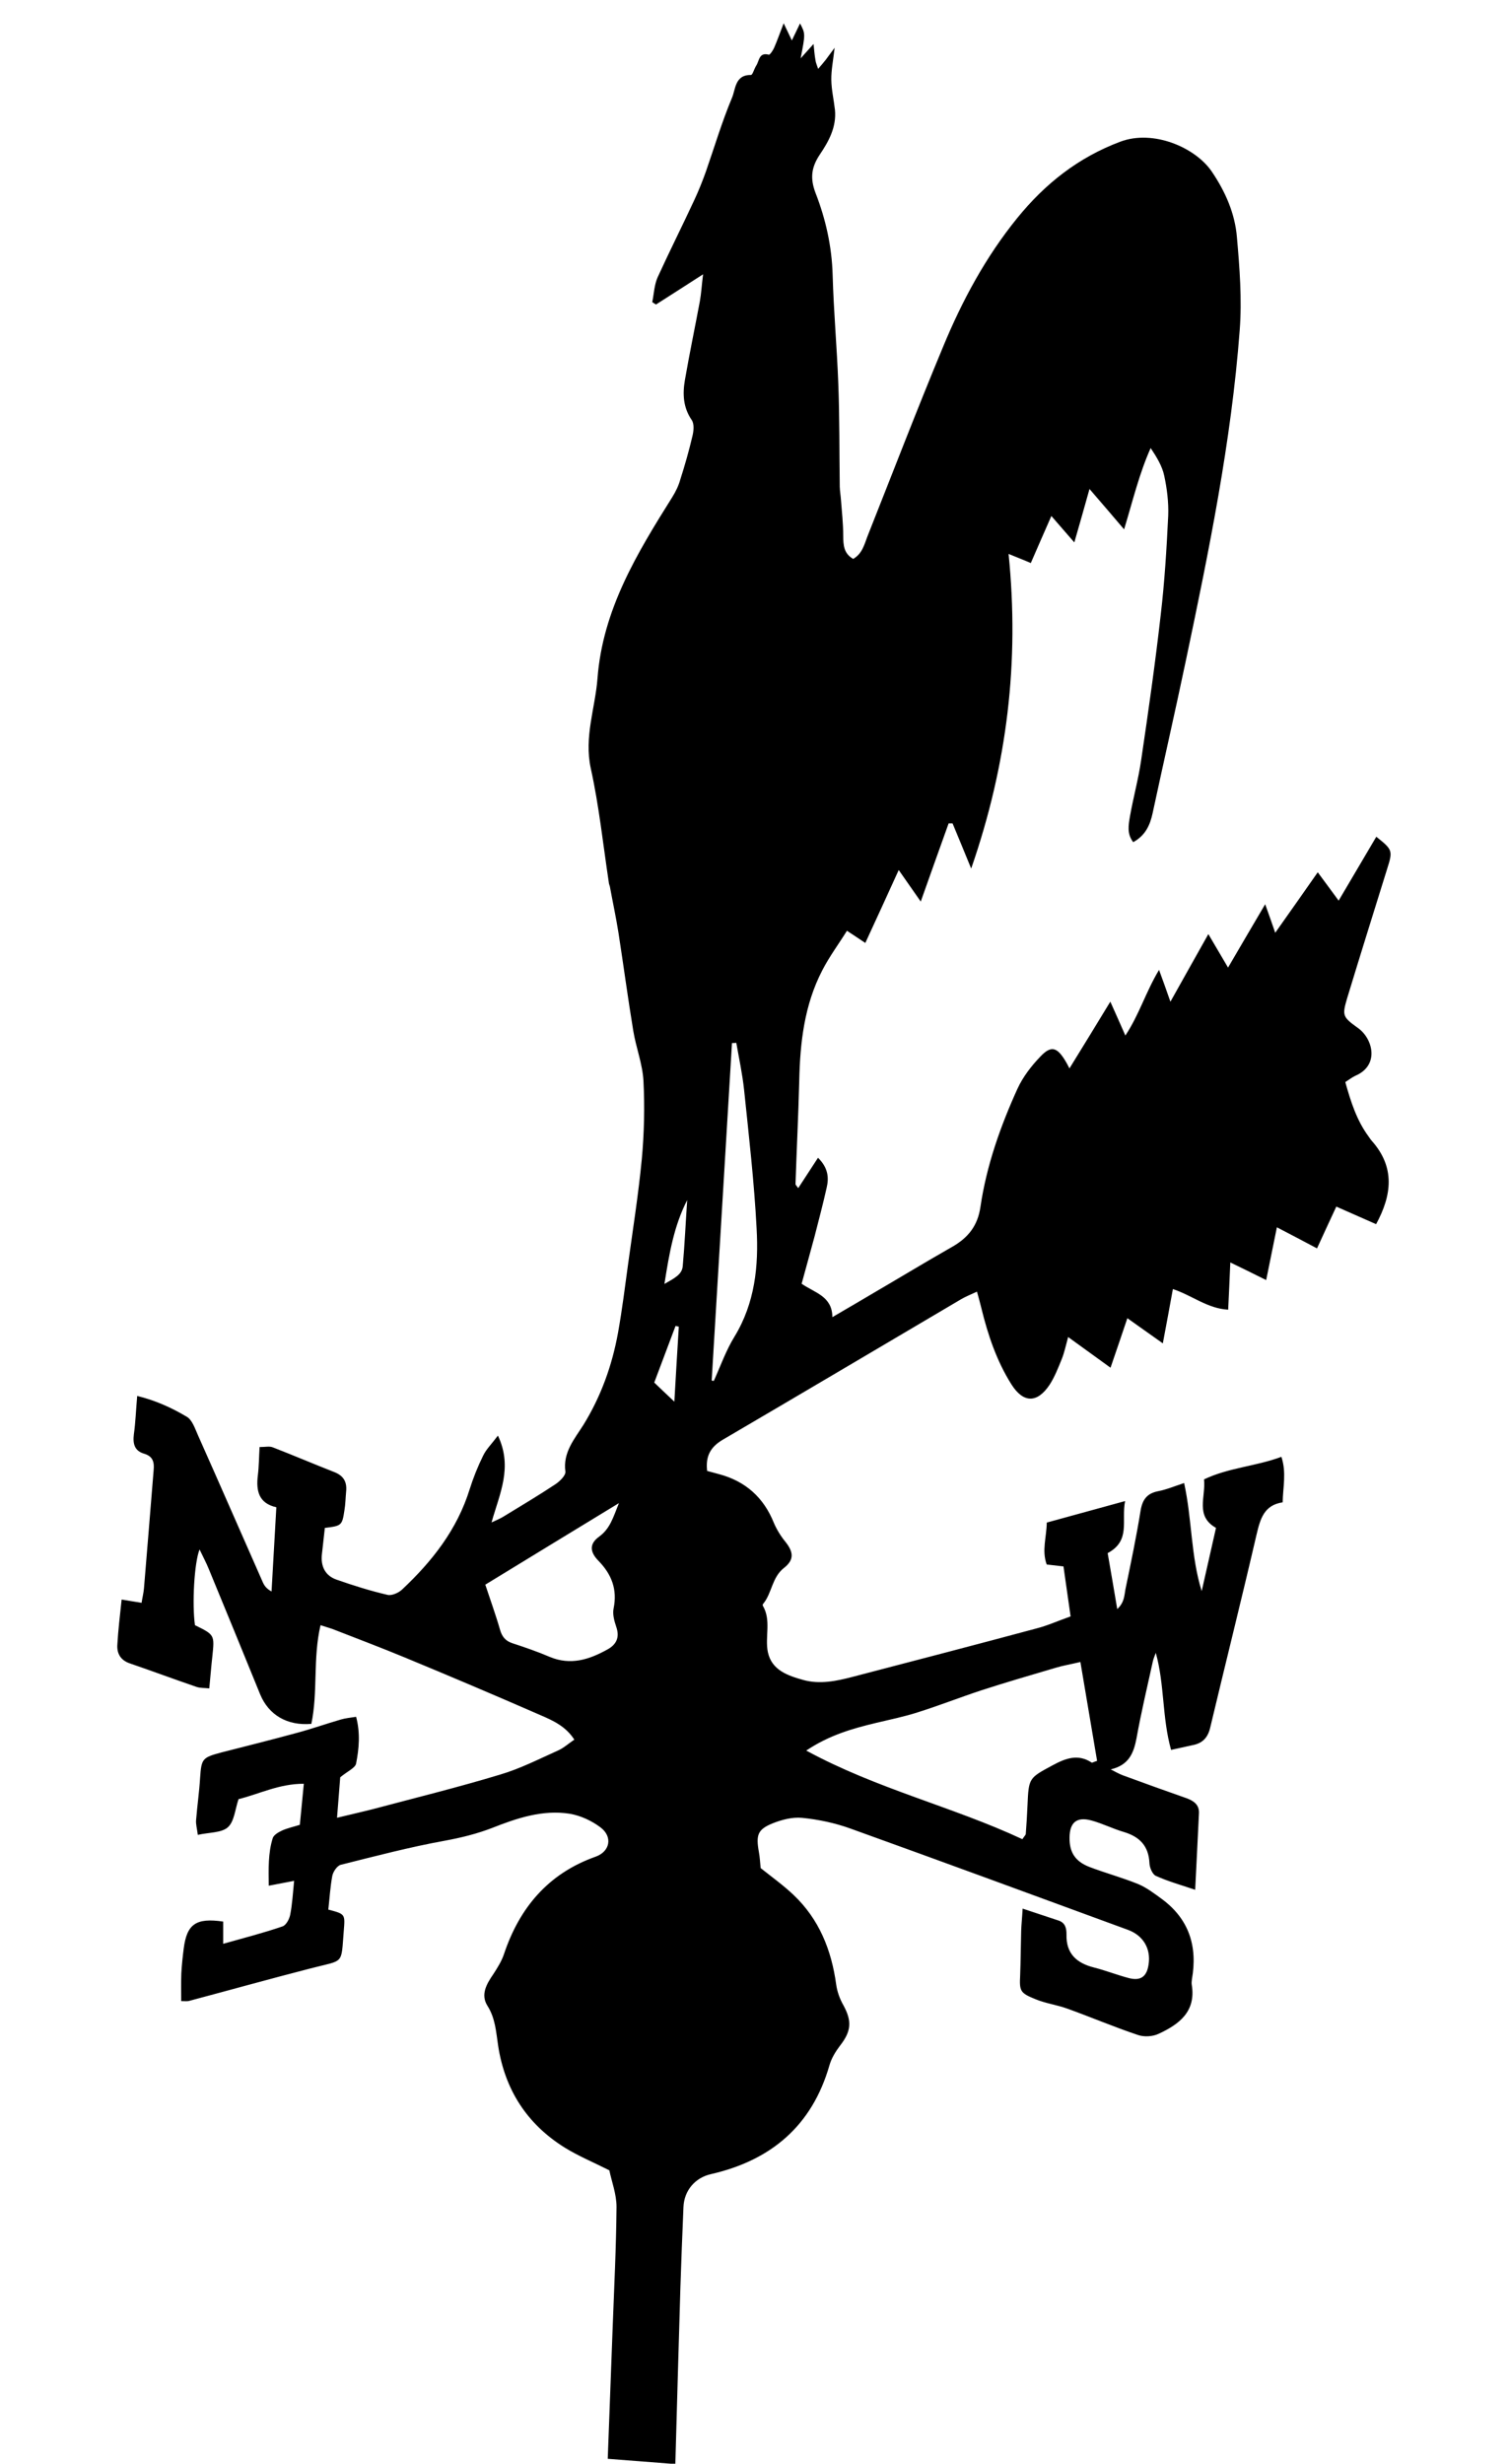 <?xml version="1.0" encoding="utf-8"?>
<!-- Generator: Adobe Illustrator 22.1.0, SVG Export Plug-In . SVG Version: 6.00 Build 0)  -->
<svg version="1.1" id="Livello_1" xmlns="http://www.w3.org/2000/svg" xmlns:xlink="http://www.w3.org/1999/xlink" x="0px" y="0px"
	 viewBox="0 0 2267.7 3702.3" style="enable-background:new 0 0 2267.7 3702.3;" xml:space="preserve">
<style type="text/css">
	.st0{fill-rule:evenodd;clip-rule:evenodd;}
</style>
<path class="st0" d="M913.3,3694.9c2.4-65.1,4.9-130,7.3-194.9c2.3-61.3,5.4-122.5,5.9-183.8c0-19.1-7.4-38.3-10.8-54.8
	c-24.2-12.2-46.4-21.4-66.8-34c-56.7-35.2-90.1-86.8-100.3-153.2c-3.1-20.5-4.1-41.2-16.1-60.1c-10.5-16.7-1.4-32.6,8.8-47.4
	c6.1-9.4,12.3-19.2,15.9-29.7c23.4-70.3,66.8-121.8,138.1-147c21.4-7.7,25.8-29.8,7.2-43.9c-13.1-9.9-29.8-17.7-46.1-20.5
	c-40.9-6.5-79.7,6.6-117.1,21.4c-23.2,8.9-46.5,14.6-70.9,19.1c-52.5,9.5-104.5,23.2-156.4,36.2c-5.3,1.4-11.4,10.3-12.6,16.6
	c-3.1,16.4-4.1,33.7-6,50.7c25.8,6.8,25.2,6.7,23.2,32.2c-4.2,51.8,1.2,42.8-50,56.2c-61.4,15.8-121.9,32.7-182.8,48.9
	c-2.7,0.7-5.7,0.2-11.5,0.2c0-14.2-0.3-28.2,0.2-41.8c0.7-12.3,2-24.9,3.6-37.2c4.7-36.7,18.4-46.5,59.3-40.5v33.4
	c31.4-8.9,60.5-16.3,89-26.1c5.5-1.7,10.4-10.9,11.7-17.5c3.1-15.7,4-31.9,5.9-51c-12.8,2.5-23.3,4.4-38.1,7.3
	c-0.3-25.5-1.1-48.9,6-71.6c1.7-5,9-9,14.6-11.6c7.8-3.4,16.2-5.2,26.1-8.3c2-19.9,3.9-39.5,6-61.7c-37.1-0.1-67.2,15.5-98.1,23.1
	c-5.2,15.1-6.3,33.6-16.1,42.3c-9.7,8.6-28.1,7.5-45.1,11.4c-1.3-10-3.2-16.2-2.6-22.4c1.7-21,4.7-41.9,6-62.9
	c2-29,3-30.8,31.8-38.5c38.1-9.7,76-19.2,113.8-29.5c22-5.9,43.8-13.6,65.8-20c7.1-2.1,14.3-2.7,23.1-4.1c6.5,24.8,4.3,47.8,0,70
	c-1.1,6.8-13,11.8-23.9,20.9c-1.3,15.6-2.9,36.2-4.8,60.8c19.8-4.8,37.1-8.7,54.4-13.1c63.6-16.9,127.7-32.7,190.8-51.8
	c30.1-8.9,58.2-23.3,87.2-36.3c8.4-3.8,15.6-10.4,24.2-16.2c-13.1-20.4-32.7-29-51.8-37.2c-67.3-29.4-135.1-58.2-203.3-86.4
	c-34.5-14.3-69.2-27.4-104.3-41.1c-5.9-2.5-12.4-4.1-22-7.3c-11.7,50.1-3.7,100.4-13.8,148.3c-36.4,3.1-64.1-13.4-76.9-44.3
	c-25.5-62.8-51.4-125.8-77.3-188.6c-3.8-9.4-8.8-18.6-13.8-29.2c-8,20.2-11.4,82.2-6.9,113.8c29.7,14.6,29.5,14.6,26.1,47.1
	c-1.7,15.2-2.9,30.6-4.6,47.9c-7.1-0.8-13.6-0.3-19.3-2.3c-33.6-11.5-66.6-23.8-100.1-35.3c-14.2-4.8-19.7-15.2-18.7-28.5
	c1.2-21.7,3.9-43.6,6.4-67.4c10.3,1.7,19,3.1,30,4.9c1.1-7.6,3-14.8,3.6-22.1c5-58.9,9.6-118.1,14.5-177.3
	c1.1-11.6-0.8-20.6-14-24.6c-14.7-4.2-17.5-14.9-15.7-29.3c2.5-17.8,3.1-35.9,5-57.6c27.7,6.8,51.8,17.8,74.2,31.1
	c8.6,4.8,12.7,18.2,17.4,28.6c32.8,73.5,64.8,147.1,97.3,220.6c2.2,4.8,5.3,9.4,13,13.5c2.4-41.5,4.7-83.1,7.2-126.5
	c-26.6-6-30.6-24.8-27.8-47.8c1.7-13.8,1.7-27.9,2.6-42.7c8.6,0,14.7-1.5,19.5,0.3c31,12,61.8,25.2,93,37.4
	c13.9,5.5,19,14.9,17.6,28.9c-0.9,9.5-1,19.2-2.6,28.6c-3.4,22.7-4.3,23.3-29.4,26.3c-1.4,13-3,26.2-4.4,39.4
	c-2.1,18.4,5,32.4,21.8,38.3c25.2,8.8,50.7,16.9,76.7,22.9c6.3,1.6,16.6-2.9,22-8c45.2-42.4,82.7-90.1,101.5-150.6
	c5.4-17.2,12.2-34.2,20.3-50.6c4.6-9.6,12.6-17.3,22.2-30.1c22.6,47.9,2.6,86.9-9.6,130.5c8-3.8,13.5-5.9,18.3-9
	c26.3-16.1,52.6-31.7,78-48.6c6.5-4.4,15.4-13.2,14.7-18.8c-4-28.9,13.8-49.1,27.2-70.4c26.4-42.9,43-89.2,51.9-138.4
	c6.2-34.5,10.5-69.5,15.3-104.5c7.2-52,15.4-104.1,20.4-156.2c3.6-39,4.5-78.5,2.5-117.7c-1.4-25.4-11.2-50-15.3-75.1
	c-8.1-48.9-14.6-98-22.2-147c-3.7-23.5-8.7-46.6-13-70c-0.5-1.7-1.3-3.6-1.5-5.5c-8.7-57.5-14.7-115.4-27.2-172.1
	c-10.2-47.1,6.6-90.1,10.1-134.8c7.8-103.6,59.5-188.3,112.5-272.8c5-8.1,9.3-16.8,11.8-25.8c7-21.8,13.3-44,18.5-66.2
	c1.8-7.5,2.7-17.9-1.1-23.6c-13.1-19-13.9-39.5-10.3-60.3c6.9-39.8,15.1-79,22.5-118.5c2.1-11.7,2.7-23.9,4.8-40.3
	c-26.6,17.2-48.7,31.3-70.8,45.4c-1.9-1.2-3.6-2.2-5.6-3.6c2.6-12.4,3-25.7,8-37.1c17.9-39.2,37.3-77.7,55.4-116.7
	c6.4-13.7,12-27.8,17.1-42c12.9-37,24.1-74.8,39.2-110.9c5.6-12.5,4.2-35,28.6-34.6c2.6,0,4.9-9.6,8.1-14.3
	c4.5-7.1,4-20.2,18.8-16.2c1.6,0.4,6.3-6.5,8-10.5c4.6-10.5,8.4-21.5,14.3-36.7c5,10.2,8.2,17.2,12.3,25.8c4.3-9,8.2-17,12.3-25.6
	c8.1,15.5,8.1,15.5,0.9,52.5c7.7-8.6,12.8-14.3,19.4-21.6c1,10,1.6,17.3,2.9,24.3c0.4,3.8,2.1,7.2,4,13.1c4.6-5.4,8.1-9.3,11.4-13.6
	c3.3-4.5,6.7-8.9,13.4-18.1c-2.3,19.6-5.2,33.9-5,48.2c0.2,14.9,3.8,30.2,5.5,45.3c2.4,25.6-9.3,47-22.6,66.7
	c-12.7,19-15.2,35.4-6.6,58c15.3,39.3,24.5,80.4,25.7,123.1c1.5,54.7,6.5,109,8.5,163.5c2,51.7,1.5,103.3,2.2,154.9
	c0.2,6.7,1.4,13.1,1.8,19.7c1.4,18.1,3.4,35.9,3.4,54c0.1,14.1,0.8,26.6,15,34.7c13.5-7.9,16.6-21.2,21.3-33.6
	c37.8-95.2,74.4-190.7,113.7-285c28.6-69.3,64.1-135.2,111.5-193.6c41.8-51.5,91.6-91,154.7-114.7c49.7-18.8,113.1,8.6,137.7,44.9
	c20.4,30.1,34.7,62.7,37.7,98.1c4.1,46.6,7.8,93.8,4.2,140.5c-12.6,167.2-46.2,331.3-80.7,495.3c-16.1,76.7-33.6,153.1-50.1,230
	c-3.9,18-10.8,33.7-29.2,43.7c-9.8-12.5-7-26-4.9-38.7c5-28.3,12.7-56.1,16.8-84.3c10.8-72.9,21.2-145.8,29.5-219.1
	c5.8-49.4,8.8-99,11.2-148.7c0.7-19.8-1.8-40.4-6-59.8c-3-14.3-11.1-27.7-20.4-41.6c-17.2,38.5-26.6,78.4-39.9,122.2
	c-17.8-20.8-32.8-38.6-52-60.7c-7.9,28.4-14.7,52.1-22.8,80.3c-11.8-13.7-22.2-25.4-34.5-39.7c-10.8,24.7-20.6,46.8-30.9,70.7
	c-10.3-4.5-19.8-8.1-33.4-13.7c16.3,161.4-1.7,315.8-56.2,472.8c-11-26.7-19.4-47.5-28-67.9h-5.9c-13.5,37.7-27.1,75.6-41.9,117.5
	c-11.2-15.9-20.5-29.4-33.1-47.4c-17.4,38.3-33.1,72.6-50.2,109.6c-8.2-5.6-16.4-10.9-27.6-18.3c-12.2,19.6-26.4,38.7-37,59.3
	c-27,52-33.5,108.6-34.7,166.5c-1.3,51.6-3.9,103.1-5.6,154.8c0,1.3,1.8,2.8,4.1,6.1c9.9-15.1,19.1-29.4,29.7-45.6
	c15.4,15.2,16.5,30.1,13,45c-5.5,24.6-11.8,48.4-18,72.6c-6.4,23.9-13.1,47.7-19.6,71.7c19.6,13.7,46,18.6,46.2,50.2
	c23-13.3,43.5-25.5,63.9-37.5c38.8-22.7,77.3-46,116.4-68.3c23.6-13.5,38.1-31.4,42.2-59.8c9.1-61.9,29.8-120.7,55.6-177.5
	c8.2-17.9,20.9-34.4,34.6-48.6c15.9-16.8,24.9-14.1,37.3,6.4c1.4,2.3,2.8,4.7,6.3,11.5c20.7-33.4,39.7-64.7,61.4-100.3
	c8.3,18.2,14.4,32.6,22.6,50.9c20.9-31.5,30.7-65.6,50.6-98.6c6.1,16.4,10.8,29.9,17.1,47.8c19.9-35.4,37.4-66.9,57-101.6
	c10.8,18.2,19.2,32.5,29.6,50.3c18.8-32.3,36-61.5,55.8-95.2c5.7,15.8,9.8,27.5,15.1,42.9c22.5-31.6,42.3-60.2,63.9-90.9
	c11.5,15.4,20.7,28.1,31.4,42.6c19.7-33.5,38.2-64.8,56.6-96c24.9,19.8,24.9,21,16.2,48.6c-20.2,65-40.5,129.7-60.2,194.6
	c-7.5,25.6-6.5,27.7,16.3,44.1c22.4,15.7,33.1,56-3.6,71.8c-5.1,2.4-9.7,6-15.3,9.6c8.2,29.2,17,57.3,34.9,81.6
	c1.7,2.3,3.2,4.9,5.1,6.9c35,39.5,30.1,81.2,6.3,125c-19.1-8.5-38.3-16.9-59.8-26.4c-9.5,20.4-18.6,40-29,62.8
	c-20.4-10.8-39.1-20.8-60.3-31.7c-5.5,27.3-10.4,51.4-16.1,79.3c-18-9-33.8-16.8-53.9-26.5c-1.1,25.1-2,47.2-3.2,71
	c-31.2-1.7-54.1-21.4-83.1-31c-4.8,26.4-9.4,51.4-15.1,81.6c-18.2-12.9-34.1-24.2-53.3-37.8c-8.4,25.1-16.3,48.1-25.3,74.4
	c-21.9-15.8-41.6-30.1-63.7-46.1c-3.7,13.6-5.8,23.7-9.5,32.9c-5.4,13.3-10.7,27-18.4,38.9c-18.7,28-39.6,27.6-57.5-0.9
	c-22.2-35.3-35.2-74.3-45-114.3c-1.7-7.3-3.8-14.5-6.6-24.8c-9.2,4.3-16.9,7.3-23.7,11.3c-119.6,70.6-239,141.3-358.8,211.5
	c-18,10.8-25.6,24.5-23,46.6c5.7,1.5,12,3.2,18.1,4.9c39.6,10.6,67,35.1,82.3,73.5c4.3,9.9,10.3,19.7,17.3,28.2
	c12.2,15.3,13.4,27.1-2.4,39.3c-18.1,14.3-17.8,37.8-31.1,53.8c-0.7,0.5-0.9,2-0.6,2.7c13.2,22.3,2.9,47.2,7.7,70.1
	c5.9,27.2,30.2,35.2,53.4,41.7c24.6,6.7,49.2,1.7,73.3-4.6c92.4-24.1,184.7-48.1,276.9-72.9c16.6-4.2,32.2-11.4,51.3-18.1
	c-3.6-25.9-7.1-50.1-10.7-75.1c-9.7-1.1-16.7-2-25.2-2.9c-7.7-20.9-0.2-41.1,0.1-63c38.1-10.5,75.2-20.7,117.7-32.3
	c-5.9,29.5,8.9,59.4-26.2,78.2c4.6,26.3,9.2,53.3,14.4,84.1c10.9-10.1,10.6-20.7,12.3-29.7c8.2-39.4,16.4-78.7,22.8-118.4
	c2.8-16.5,9.6-25.7,26.2-29c12.2-2.3,23.8-7.2,39.2-12.3c12,54.5,10,109.9,26.4,162.4c7.1-31.7,14.3-63.3,21.5-95
	c-31.7-17.9-15.1-46.5-18-72.9c37-17.7,77.6-19.5,116.3-33.9c7.8,23.8,2.3,45.2,1.9,68.4c-28,4.1-33.7,24.9-39.3,48.6
	c-22.4,96.7-46.6,193.3-69.6,289.9c-3.5,15-11.5,23.5-26.1,26.3c-10.2,2.2-20.3,4.4-32.7,7.2c-13.7-48.8-9.6-97.9-23-145.9
	c-1.5,4.4-3.5,8.7-4.5,13.3c-8.4,38.2-17.5,76.5-24.4,114.9c-4.3,22.7-11.6,40.6-38.8,47c6.1,3.1,11.9,6.5,18.2,8.9
	c31.8,11.7,63.7,23.2,95.7,34.4c10.9,4,19.2,9.8,18.7,22.4c-1.7,37-3.7,74.1-5.7,115.2c-22.1-7.4-41.2-12.8-59.1-20.9
	c-5.1-2.3-9.4-12.4-9.6-19.1c-1.2-25.9-14.8-39.8-38.7-46.9c-16.6-4.9-32.1-12.8-48.7-17.3c-22-5.9-32.5,3-32.7,25.9
	c-0.2,22.1,8.5,35.7,29.9,44c24,9.2,49.1,15.9,73.2,25.7c12.6,5.3,24.2,14.1,35.4,22.3c41.3,30.4,54.1,71.5,45.4,120.8
	c-0.3,2.7-0.7,5.9-0.2,8.5c6.5,40.2-19.2,59.3-50,73.5c-8.8,4.1-21.4,4.9-30.6,1.8c-36-12-71.1-27-107-39.9
	c-15.4-5.5-32.2-7.7-47.1-13.9c-23.6-9.5-24.4-12.3-23.2-36.3c0.8-21.9,0.9-44,1.5-66c0.3-10.2,1.5-20.4,2.2-33.9
	c20.4,6.7,37.3,12.4,54.2,18c10,3.4,11.8,11.8,11.7,20.8c-0.7,28.9,15.2,43.2,41.7,49.8c17.6,4.5,34.5,11.2,52,15.8
	c18,4.6,27.1-2.3,29.7-20.6c3.6-23.4-7.9-43.3-30.8-51.8c-139.2-51.1-278.1-102.2-417.5-152.4c-23.1-8.3-48-13.6-72.5-16
	c-14.4-1.4-30.5,2.8-44.3,8.3c-22.5,9.2-25.1,17.5-20.6,42.8c1.6,8.3,1.9,17,2.7,24.4c17.1,13.6,34.2,25.9,49.3,40.2
	c38.6,36.6,57.1,82.8,64.2,134.7c1.5,10.8,5.4,21.7,10.9,31.3c13,23.8,11.8,39-5,60.5c-6.7,8.8-13,19-16,29.6
	c-26.1,90.9-87.7,142.9-178.1,163.6c-23.6,5.3-40.3,24.4-41.3,49.5c-1.7,40.2-3.3,80.5-4.6,120.7c-2.7,88.4-5.1,177.1-7.6,265.5
	 M1623.6,2497.5c-14.9,3.6-26,5.3-36.8,8.6c-37.4,11.1-75,21.9-112.4,34.1c-31.8,10.5-62.8,22.7-94.5,32.7
	c-20.9,6.8-42.4,11.1-63.6,16.2c-35.3,8.5-69.8,18.2-104.7,41.5c106.5,57.9,220.5,84.4,324.8,133.2c3.1-4.8,5-6.3,5.1-7.8
	c1.1-14.3,2-28.6,2.6-42.9c1.8-41.6,2-41.1,38.2-60.6c19.3-10.4,37.9-17.3,58.3-3.8c0.9,0.4,3-1.1,8.1-2.6
	C1640.5,2597.9,1632.3,2549.2,1623.6,2497.5 M729.3,2381.3c8.1,24.6,15.9,45.9,22.2,68c3,10.1,8,16.5,18.2,19.9
	c18.9,6.2,37.9,12.7,56.3,20.6c31.5,13.2,59.5,4.1,86.8-11.1c13.5-7.4,18.7-18.1,13.4-33.7c-3-8.9-5.9-19.1-4.1-27.9
	c5.9-28.7-3-51.4-22.8-71.7c-13.3-13.6-13.7-25.8,1.4-36.5c16.1-12,20.5-27.9,29.4-50.1C859.5,2301.8,794.6,2341.3,729.3,2381.3
	 M1069.5,2074.6c1.2,0.3,2.2,0.3,3.2,0.5c10.1-22.3,18.3-45.8,31-66.4c30.9-50.6,36.5-106.4,33.3-162.9
	c-3.6-69.4-11.6-138.8-18.8-208.1c-2.5-23.6-7.6-47.1-11.7-70.6c-2.1,0.1-4.2,0.4-6.5,0.4
	C1089.9,1736.6,1079.6,1905.6,1069.5,2074.6 M1013.4,2106.3c2.3-40.7,4.5-76.9,6.7-112.7c-1.6-0.4-3.2-0.8-4.9-1.1
	c-10.8,28.6-21.5,57.4-32,85.1C993.7,2087.7,1001.8,2095.4,1013.4,2106.3 M998.5,1929.4c15.4-8.8,26.4-14.2,27.5-26.7
	c3-33,4.4-66.2,6.7-99.3C1013.1,1841.6,1005.9,1882.2,998.5,1929.4"/>
</svg>
